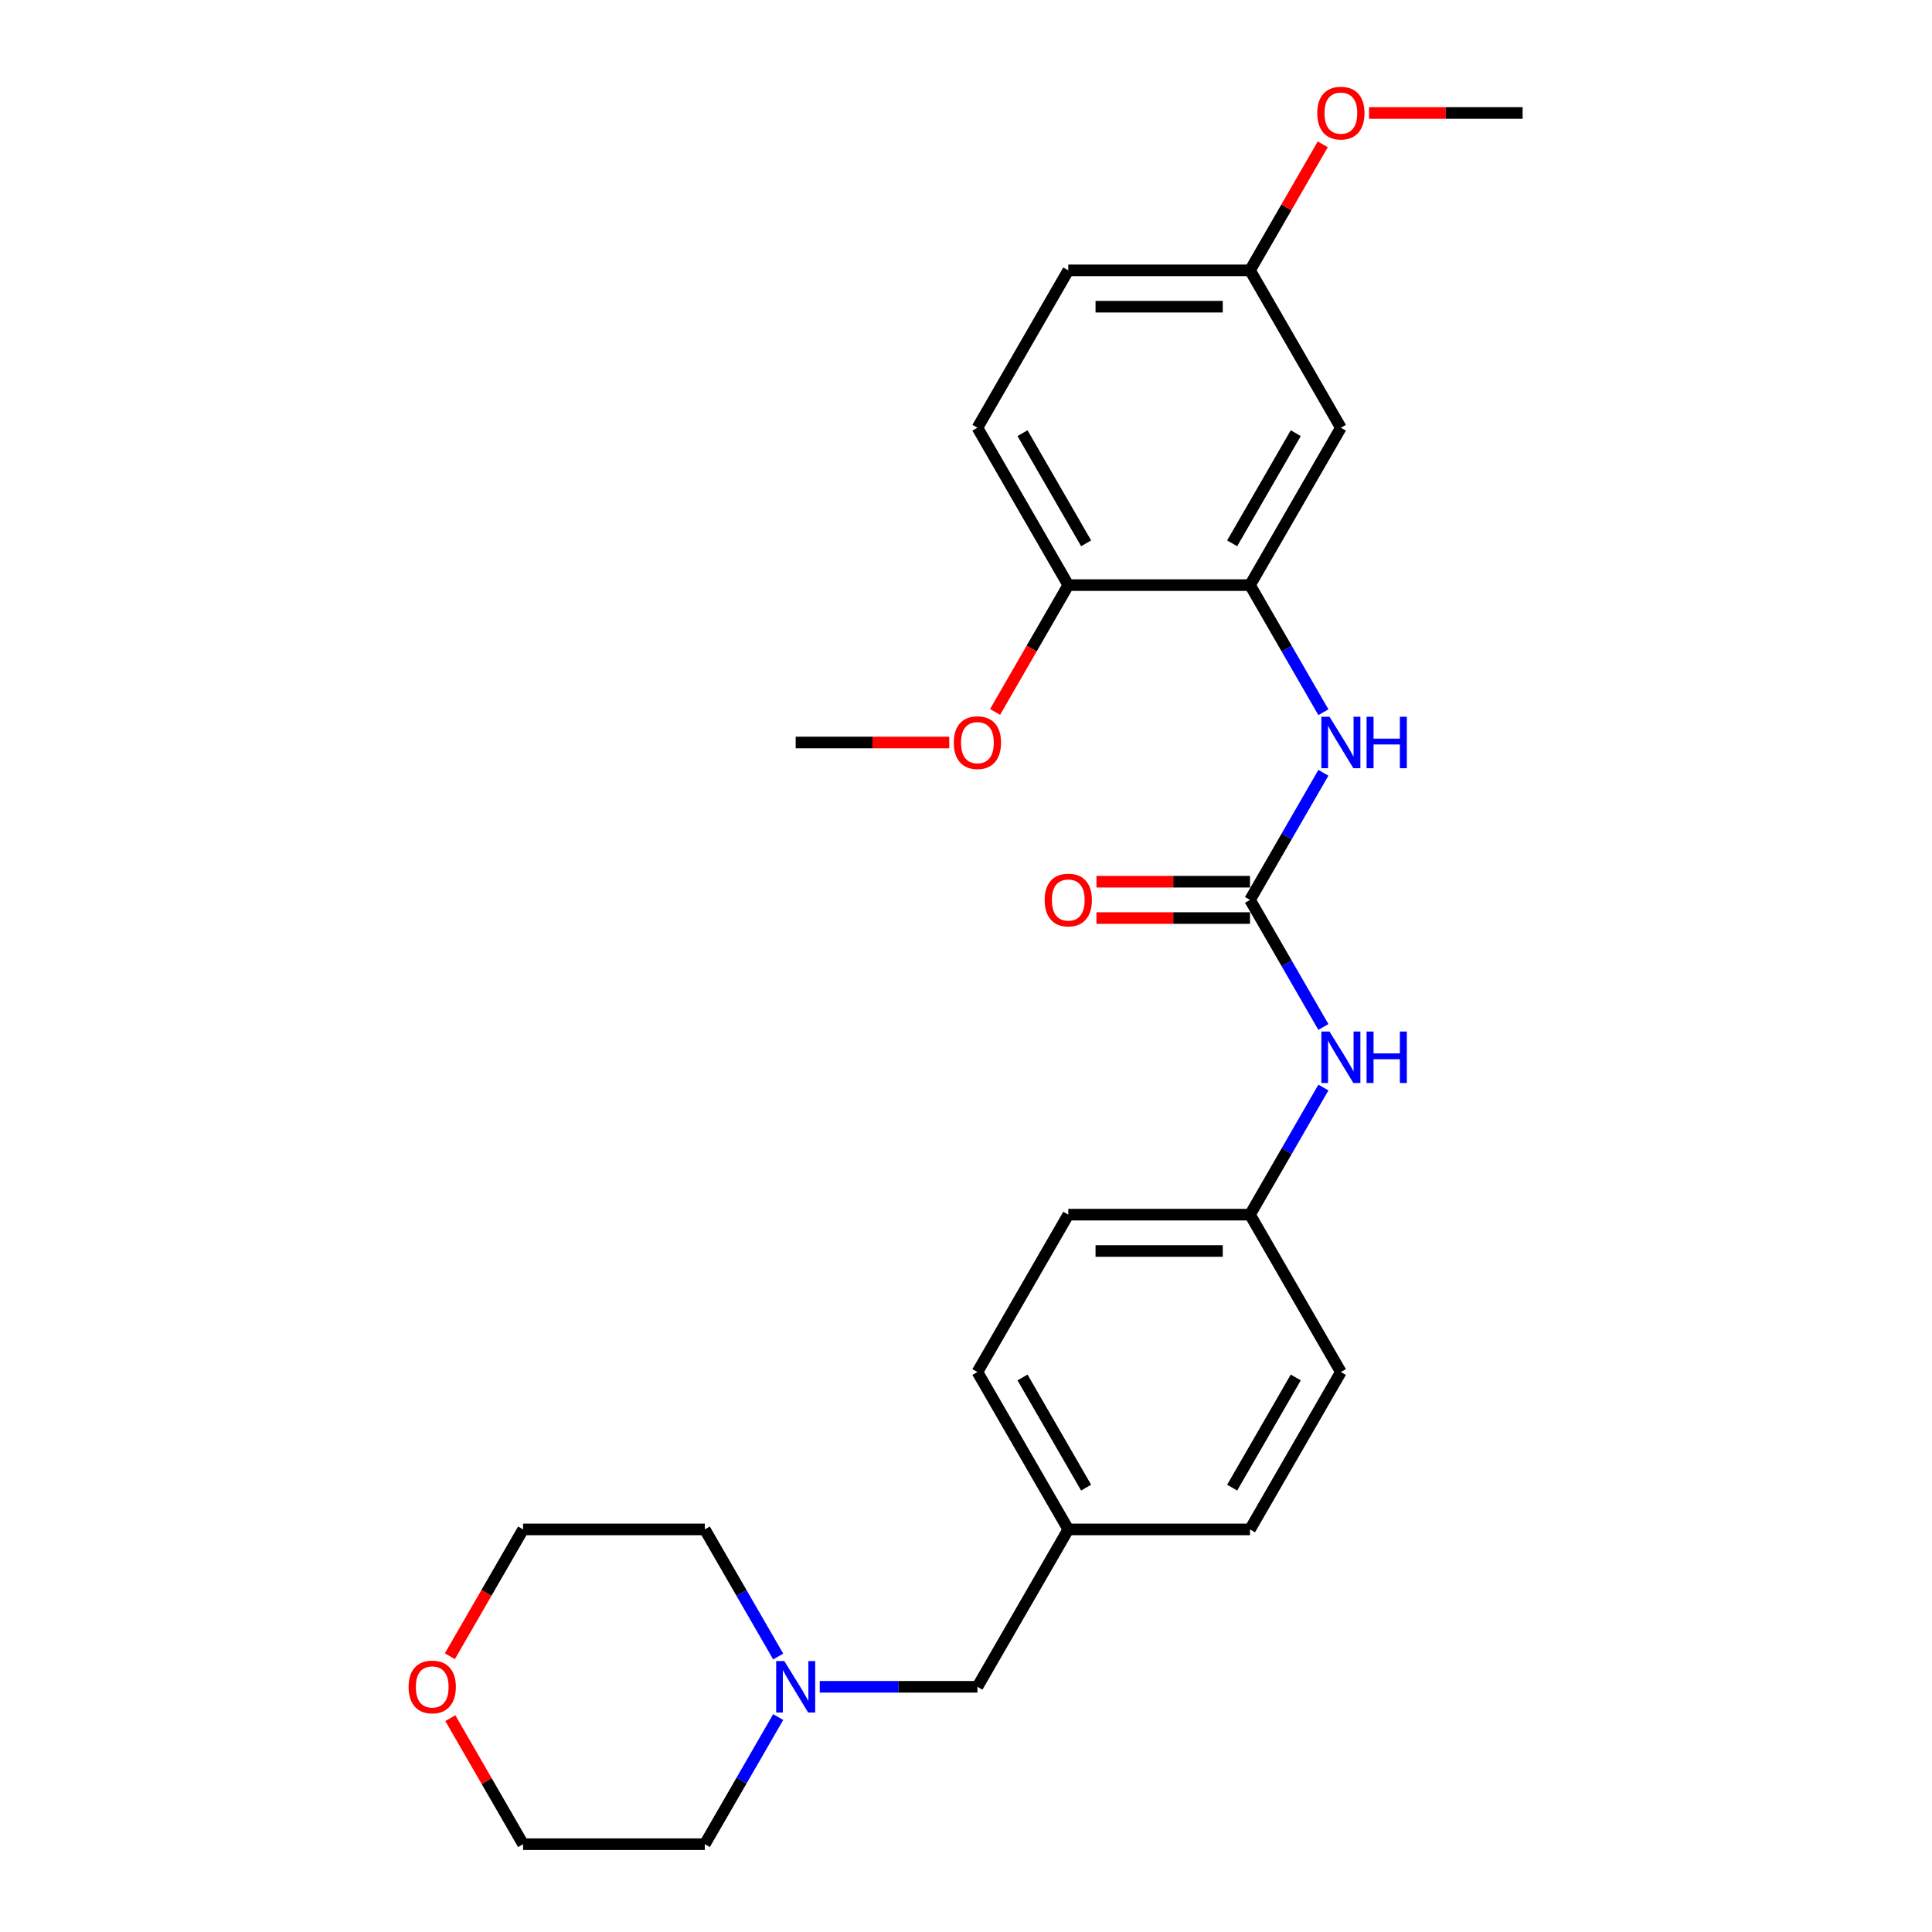 <?xml version='1.0' encoding='iso-8859-1'?>
<svg version='1.1' baseProfile='full'
              xmlns='http://www.w3.org/2000/svg'
                      xmlns:rdkit='http://www.rdkit.org/xml'
                      xmlns:xlink='http://www.w3.org/1999/xlink'
                  xml:space='preserve'
width='1000px' height='1000px' viewBox='0 0 1000 1000'>
<!-- END OF HEADER -->
<rect style='opacity:1.0;fill:#FFFFFF;stroke:none' width='1000' height='1000' x='0' y='0'> </rect>
<path class='bond-1' d='M 647.003,465.777 L 665.995,432.882' style='fill:none;fill-rule:evenodd;stroke:#000000;stroke-width:6px;stroke-linecap:butt;stroke-linejoin:miter;stroke-opacity:1' />
<path class='bond-1' d='M 665.995,432.882 L 684.987,399.987' style='fill:none;fill-rule:evenodd;stroke:#0000FF;stroke-width:6px;stroke-linecap:butt;stroke-linejoin:miter;stroke-opacity:1' />
<path class='bond-4' d='M 647.003,465.777 L 665.995,498.672' style='fill:none;fill-rule:evenodd;stroke:#000000;stroke-width:6px;stroke-linecap:butt;stroke-linejoin:miter;stroke-opacity:1' />
<path class='bond-4' d='M 665.995,498.672 L 684.987,531.567' style='fill:none;fill-rule:evenodd;stroke:#0000FF;stroke-width:6px;stroke-linecap:butt;stroke-linejoin:miter;stroke-opacity:1' />
<path class='bond-6' d='M 647.003,456.371 L 607.261,456.371' style='fill:none;fill-rule:evenodd;stroke:#000000;stroke-width:6px;stroke-linecap:butt;stroke-linejoin:miter;stroke-opacity:1' />
<path class='bond-6' d='M 607.261,456.371 L 567.52,456.371' style='fill:none;fill-rule:evenodd;stroke:#FF0000;stroke-width:6px;stroke-linecap:butt;stroke-linejoin:miter;stroke-opacity:1' />
<path class='bond-6' d='M 647.003,475.183 L 607.261,475.183' style='fill:none;fill-rule:evenodd;stroke:#000000;stroke-width:6px;stroke-linecap:butt;stroke-linejoin:miter;stroke-opacity:1' />
<path class='bond-6' d='M 607.261,475.183 L 567.52,475.183' style='fill:none;fill-rule:evenodd;stroke:#FF0000;stroke-width:6px;stroke-linecap:butt;stroke-linejoin:miter;stroke-opacity:1' />
<path class='bond-0' d='M 647.003,302.854 L 665.995,335.749' style='fill:none;fill-rule:evenodd;stroke:#000000;stroke-width:6px;stroke-linecap:butt;stroke-linejoin:miter;stroke-opacity:1' />
<path class='bond-0' d='M 665.995,335.749 L 684.987,368.645' style='fill:none;fill-rule:evenodd;stroke:#0000FF;stroke-width:6px;stroke-linecap:butt;stroke-linejoin:miter;stroke-opacity:1' />
<path class='bond-2' d='M 647.003,302.854 L 694.035,221.393' style='fill:none;fill-rule:evenodd;stroke:#000000;stroke-width:6px;stroke-linecap:butt;stroke-linejoin:miter;stroke-opacity:1' />
<path class='bond-2' d='M 637.766,281.229 L 670.688,224.206' style='fill:none;fill-rule:evenodd;stroke:#000000;stroke-width:6px;stroke-linecap:butt;stroke-linejoin:miter;stroke-opacity:1' />
<path class='bond-5' d='M 647.003,302.854 L 552.94,302.854' style='fill:none;fill-rule:evenodd;stroke:#000000;stroke-width:6px;stroke-linecap:butt;stroke-linejoin:miter;stroke-opacity:1' />
<path class='bond-10' d='M 694.035,221.393 L 647.003,139.931' style='fill:none;fill-rule:evenodd;stroke:#000000;stroke-width:6px;stroke-linecap:butt;stroke-linejoin:miter;stroke-opacity:1' />
<path class='bond-3' d='M 424.298,873.084 L 465.103,873.084' style='fill:none;fill-rule:evenodd;stroke:#0000FF;stroke-width:6px;stroke-linecap:butt;stroke-linejoin:miter;stroke-opacity:1' />
<path class='bond-3' d='M 465.103,873.084 L 505.908,873.084' style='fill:none;fill-rule:evenodd;stroke:#000000;stroke-width:6px;stroke-linecap:butt;stroke-linejoin:miter;stroke-opacity:1' />
<path class='bond-20' d='M 402.797,888.755 L 383.805,921.65' style='fill:none;fill-rule:evenodd;stroke:#0000FF;stroke-width:6px;stroke-linecap:butt;stroke-linejoin:miter;stroke-opacity:1' />
<path class='bond-20' d='M 383.805,921.65 L 364.813,954.545' style='fill:none;fill-rule:evenodd;stroke:#000000;stroke-width:6px;stroke-linecap:butt;stroke-linejoin:miter;stroke-opacity:1' />
<path class='bond-21' d='M 402.797,857.413 L 383.805,824.518' style='fill:none;fill-rule:evenodd;stroke:#0000FF;stroke-width:6px;stroke-linecap:butt;stroke-linejoin:miter;stroke-opacity:1' />
<path class='bond-21' d='M 383.805,824.518 L 364.813,791.623' style='fill:none;fill-rule:evenodd;stroke:#000000;stroke-width:6px;stroke-linecap:butt;stroke-linejoin:miter;stroke-opacity:1' />
<path class='bond-11' d='M 684.987,562.909 L 665.995,595.805' style='fill:none;fill-rule:evenodd;stroke:#0000FF;stroke-width:6px;stroke-linecap:butt;stroke-linejoin:miter;stroke-opacity:1' />
<path class='bond-11' d='M 665.995,595.805 L 647.003,628.7' style='fill:none;fill-rule:evenodd;stroke:#000000;stroke-width:6px;stroke-linecap:butt;stroke-linejoin:miter;stroke-opacity:1' />
<path class='bond-9' d='M 552.94,302.854 L 505.908,221.393' style='fill:none;fill-rule:evenodd;stroke:#000000;stroke-width:6px;stroke-linecap:butt;stroke-linejoin:miter;stroke-opacity:1' />
<path class='bond-9' d='M 562.177,281.229 L 529.255,224.206' style='fill:none;fill-rule:evenodd;stroke:#000000;stroke-width:6px;stroke-linecap:butt;stroke-linejoin:miter;stroke-opacity:1' />
<path class='bond-16' d='M 552.94,302.854 L 533.991,335.674' style='fill:none;fill-rule:evenodd;stroke:#000000;stroke-width:6px;stroke-linecap:butt;stroke-linejoin:miter;stroke-opacity:1' />
<path class='bond-16' d='M 533.991,335.674 L 515.042,368.494' style='fill:none;fill-rule:evenodd;stroke:#FF0000;stroke-width:6px;stroke-linecap:butt;stroke-linejoin:miter;stroke-opacity:1' />
<path class='bond-7' d='M 232.852,857.263 L 251.8,824.443' style='fill:none;fill-rule:evenodd;stroke:#FF0000;stroke-width:6px;stroke-linecap:butt;stroke-linejoin:miter;stroke-opacity:1' />
<path class='bond-7' d='M 251.8,824.443 L 270.749,791.623' style='fill:none;fill-rule:evenodd;stroke:#000000;stroke-width:6px;stroke-linecap:butt;stroke-linejoin:miter;stroke-opacity:1' />
<path class='bond-28' d='M 233.091,889.319 L 251.92,921.932' style='fill:none;fill-rule:evenodd;stroke:#FF0000;stroke-width:6px;stroke-linecap:butt;stroke-linejoin:miter;stroke-opacity:1' />
<path class='bond-28' d='M 251.92,921.932 L 270.749,954.545' style='fill:none;fill-rule:evenodd;stroke:#000000;stroke-width:6px;stroke-linecap:butt;stroke-linejoin:miter;stroke-opacity:1' />
<path class='bond-8' d='M 505.908,873.084 L 552.94,791.623' style='fill:none;fill-rule:evenodd;stroke:#000000;stroke-width:6px;stroke-linecap:butt;stroke-linejoin:miter;stroke-opacity:1' />
<path class='bond-13' d='M 505.908,221.393 L 552.94,139.931' style='fill:none;fill-rule:evenodd;stroke:#000000;stroke-width:6px;stroke-linecap:butt;stroke-linejoin:miter;stroke-opacity:1' />
<path class='bond-19' d='M 647.003,139.931 L 665.832,107.318' style='fill:none;fill-rule:evenodd;stroke:#000000;stroke-width:6px;stroke-linecap:butt;stroke-linejoin:miter;stroke-opacity:1' />
<path class='bond-19' d='M 665.832,107.318 L 684.661,74.706' style='fill:none;fill-rule:evenodd;stroke:#FF0000;stroke-width:6px;stroke-linecap:butt;stroke-linejoin:miter;stroke-opacity:1' />
<path class='bond-27' d='M 647.003,139.931 L 552.94,139.931' style='fill:none;fill-rule:evenodd;stroke:#000000;stroke-width:6px;stroke-linecap:butt;stroke-linejoin:miter;stroke-opacity:1' />
<path class='bond-27' d='M 632.894,158.744 L 567.049,158.744' style='fill:none;fill-rule:evenodd;stroke:#000000;stroke-width:6px;stroke-linecap:butt;stroke-linejoin:miter;stroke-opacity:1' />
<path class='bond-14' d='M 647.003,628.7 L 552.94,628.7' style='fill:none;fill-rule:evenodd;stroke:#000000;stroke-width:6px;stroke-linecap:butt;stroke-linejoin:miter;stroke-opacity:1' />
<path class='bond-14' d='M 632.894,647.513 L 567.049,647.513' style='fill:none;fill-rule:evenodd;stroke:#000000;stroke-width:6px;stroke-linecap:butt;stroke-linejoin:miter;stroke-opacity:1' />
<path class='bond-15' d='M 647.003,628.7 L 694.035,710.161' style='fill:none;fill-rule:evenodd;stroke:#000000;stroke-width:6px;stroke-linecap:butt;stroke-linejoin:miter;stroke-opacity:1' />
<path class='bond-12' d='M 552.94,791.623 L 647.003,791.623' style='fill:none;fill-rule:evenodd;stroke:#000000;stroke-width:6px;stroke-linecap:butt;stroke-linejoin:miter;stroke-opacity:1' />
<path class='bond-26' d='M 552.94,791.623 L 505.908,710.161' style='fill:none;fill-rule:evenodd;stroke:#000000;stroke-width:6px;stroke-linecap:butt;stroke-linejoin:miter;stroke-opacity:1' />
<path class='bond-26' d='M 562.177,769.997 L 529.255,712.974' style='fill:none;fill-rule:evenodd;stroke:#000000;stroke-width:6px;stroke-linecap:butt;stroke-linejoin:miter;stroke-opacity:1' />
<path class='bond-17' d='M 552.94,628.7 L 505.908,710.161' style='fill:none;fill-rule:evenodd;stroke:#000000;stroke-width:6px;stroke-linecap:butt;stroke-linejoin:miter;stroke-opacity:1' />
<path class='bond-18' d='M 694.035,710.161 L 647.003,791.623' style='fill:none;fill-rule:evenodd;stroke:#000000;stroke-width:6px;stroke-linecap:butt;stroke-linejoin:miter;stroke-opacity:1' />
<path class='bond-18' d='M 670.688,712.974 L 637.766,769.997' style='fill:none;fill-rule:evenodd;stroke:#000000;stroke-width:6px;stroke-linecap:butt;stroke-linejoin:miter;stroke-opacity:1' />
<path class='bond-24' d='M 491.328,384.316 L 451.586,384.316' style='fill:none;fill-rule:evenodd;stroke:#FF0000;stroke-width:6px;stroke-linecap:butt;stroke-linejoin:miter;stroke-opacity:1' />
<path class='bond-24' d='M 451.586,384.316 L 411.844,384.316' style='fill:none;fill-rule:evenodd;stroke:#000000;stroke-width:6px;stroke-linecap:butt;stroke-linejoin:miter;stroke-opacity:1' />
<path class='bond-25' d='M 708.615,58.47 L 748.357,58.47' style='fill:none;fill-rule:evenodd;stroke:#FF0000;stroke-width:6px;stroke-linecap:butt;stroke-linejoin:miter;stroke-opacity:1' />
<path class='bond-25' d='M 748.357,58.47 L 788.098,58.47' style='fill:none;fill-rule:evenodd;stroke:#000000;stroke-width:6px;stroke-linecap:butt;stroke-linejoin:miter;stroke-opacity:1' />
<path class='bond-22' d='M 364.813,954.545 L 270.749,954.545' style='fill:none;fill-rule:evenodd;stroke:#000000;stroke-width:6px;stroke-linecap:butt;stroke-linejoin:miter;stroke-opacity:1' />
<path class='bond-23' d='M 364.813,791.623 L 270.749,791.623' style='fill:none;fill-rule:evenodd;stroke:#000000;stroke-width:6px;stroke-linecap:butt;stroke-linejoin:miter;stroke-opacity:1' />
<path  class='atom-2' d='M 688.147 370.996
L 696.876 385.106
Q 697.741 386.498, 699.133 389.019
Q 700.525 391.54, 700.601 391.69
L 700.601 370.996
L 704.137 370.996
L 704.137 397.635
L 700.488 397.635
L 691.119 382.209
Q 690.028 380.403, 688.861 378.333
Q 687.733 376.264, 687.394 375.624
L 687.394 397.635
L 683.933 397.635
L 683.933 370.996
L 688.147 370.996
' fill='#0000FF'/>
<path  class='atom-2' d='M 707.336 370.996
L 710.948 370.996
L 710.948 382.322
L 724.568 382.322
L 724.568 370.996
L 728.18 370.996
L 728.18 397.635
L 724.568 397.635
L 724.568 385.332
L 710.948 385.332
L 710.948 397.635
L 707.336 397.635
L 707.336 370.996
' fill='#0000FF'/>
<path  class='atom-4' d='M 405.956 859.765
L 414.685 873.874
Q 415.55 875.266, 416.943 877.787
Q 418.335 880.308, 418.41 880.459
L 418.41 859.765
L 421.947 859.765
L 421.947 886.403
L 418.297 886.403
L 408.928 870.977
Q 407.837 869.171, 406.671 867.102
Q 405.542 865.032, 405.203 864.393
L 405.203 886.403
L 401.742 886.403
L 401.742 859.765
L 405.956 859.765
' fill='#0000FF'/>
<path  class='atom-5' d='M 688.147 533.919
L 696.876 548.029
Q 697.741 549.421, 699.133 551.942
Q 700.525 554.463, 700.601 554.613
L 700.601 533.919
L 704.137 533.919
L 704.137 560.558
L 700.488 560.558
L 691.119 545.131
Q 690.028 543.325, 688.861 541.256
Q 687.733 539.187, 687.394 538.547
L 687.394 560.558
L 683.933 560.558
L 683.933 533.919
L 688.147 533.919
' fill='#0000FF'/>
<path  class='atom-5' d='M 707.336 533.919
L 710.948 533.919
L 710.948 545.244
L 724.568 545.244
L 724.568 533.919
L 728.18 533.919
L 728.18 560.558
L 724.568 560.558
L 724.568 548.254
L 710.948 548.254
L 710.948 560.558
L 707.336 560.558
L 707.336 533.919
' fill='#0000FF'/>
<path  class='atom-7' d='M 540.711 465.852
Q 540.711 459.456, 543.872 455.882
Q 547.032 452.307, 552.94 452.307
Q 558.847 452.307, 562.007 455.882
Q 565.168 459.456, 565.168 465.852
Q 565.168 472.324, 561.97 476.011
Q 558.772 479.661, 552.94 479.661
Q 547.07 479.661, 543.872 476.011
Q 540.711 472.362, 540.711 465.852
M 552.94 476.651
Q 557.003 476.651, 559.185 473.942
Q 561.405 471.195, 561.405 465.852
Q 561.405 460.622, 559.185 457.989
Q 557.003 455.317, 552.94 455.317
Q 548.876 455.317, 546.656 457.951
Q 544.474 460.585, 544.474 465.852
Q 544.474 471.233, 546.656 473.942
Q 548.876 476.651, 552.94 476.651
' fill='#FF0000'/>
<path  class='atom-8' d='M 211.489 873.159
Q 211.489 866.763, 214.65 863.189
Q 217.81 859.614, 223.717 859.614
Q 229.625 859.614, 232.785 863.189
Q 235.946 866.763, 235.946 873.159
Q 235.946 879.631, 232.747 883.318
Q 229.549 886.968, 223.717 886.968
Q 217.848 886.968, 214.65 883.318
Q 211.489 879.669, 211.489 873.159
M 223.717 883.958
Q 227.781 883.958, 229.963 881.249
Q 232.183 878.502, 232.183 873.159
Q 232.183 867.929, 229.963 865.296
Q 227.781 862.624, 223.717 862.624
Q 219.654 862.624, 217.434 865.258
Q 215.252 867.892, 215.252 873.159
Q 215.252 878.54, 217.434 881.249
Q 219.654 883.958, 223.717 883.958
' fill='#FF0000'/>
<path  class='atom-17' d='M 493.68 384.391
Q 493.68 377.995, 496.84 374.42
Q 500.001 370.846, 505.908 370.846
Q 511.815 370.846, 514.976 374.42
Q 518.136 377.995, 518.136 384.391
Q 518.136 390.863, 514.938 394.55
Q 511.74 398.199, 505.908 398.199
Q 500.038 398.199, 496.84 394.55
Q 493.68 390.9, 493.68 384.391
M 505.908 395.189
Q 509.971 395.189, 512.154 392.48
Q 514.374 389.734, 514.374 384.391
Q 514.374 379.161, 512.154 376.527
Q 509.971 373.856, 505.908 373.856
Q 501.844 373.856, 499.624 376.49
Q 497.442 379.123, 497.442 384.391
Q 497.442 389.771, 499.624 392.48
Q 501.844 395.189, 505.908 395.189
' fill='#FF0000'/>
<path  class='atom-20' d='M 681.807 58.545
Q 681.807 52.149, 684.967 48.575
Q 688.128 45, 694.035 45
Q 699.942 45, 703.103 48.575
Q 706.263 52.149, 706.263 58.545
Q 706.263 65.017, 703.065 68.704
Q 699.867 72.354, 694.035 72.354
Q 688.165 72.354, 684.967 68.704
Q 681.807 65.055, 681.807 58.545
M 694.035 69.344
Q 698.098 69.344, 700.281 66.635
Q 702.501 63.888, 702.501 58.545
Q 702.501 53.315, 700.281 50.682
Q 698.098 48.01, 694.035 48.01
Q 689.971 48.01, 687.751 50.644
Q 685.569 53.278, 685.569 58.545
Q 685.569 63.926, 687.751 66.635
Q 689.971 69.344, 694.035 69.344
' fill='#FF0000'/>
</svg>
